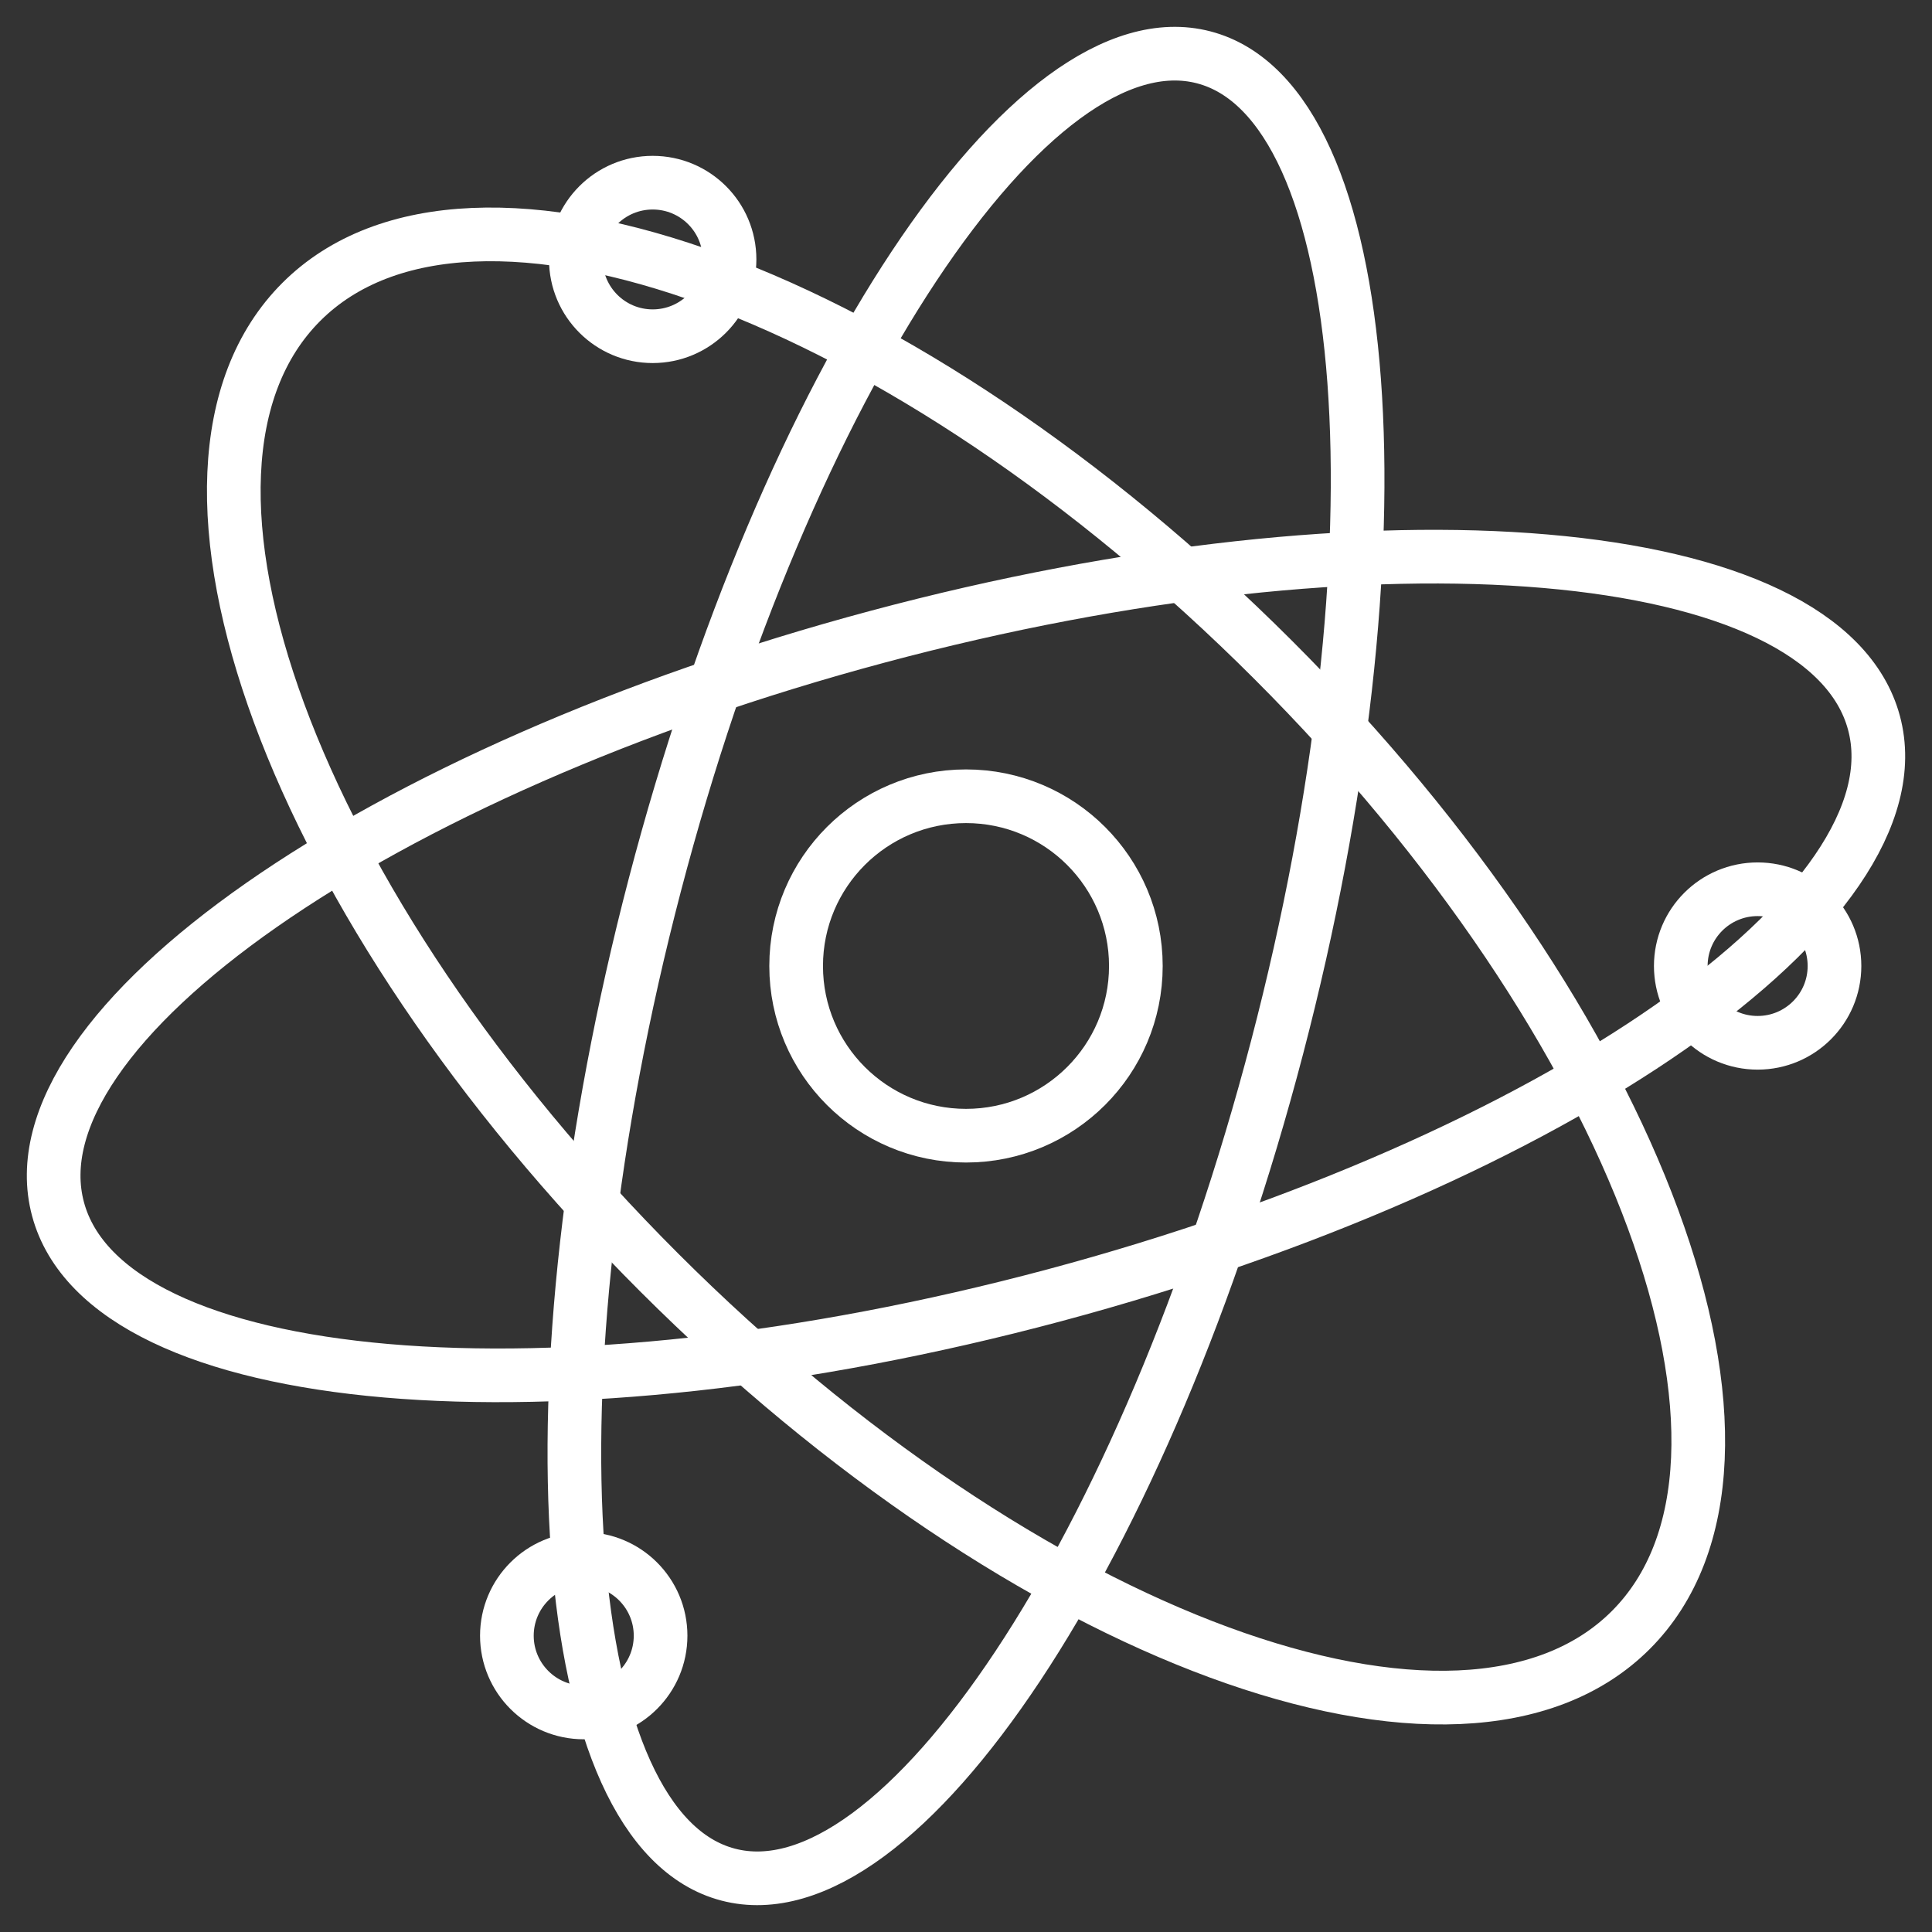 <svg xmlns="http://www.w3.org/2000/svg" fill="none" viewBox="0 0 36 36" height="36" width="36">
<rect x="0" y="0" width="36" height="36" fill="#333333" stroke="none"/>
<path stroke="white" d="M23.797 19.515C21.35 28.866 16.77 35.768 13.569 34.931C10.367 34.095 9.755 25.836 12.203 16.485C14.65 7.134 19.23 0.232 22.431 1.069C25.633 1.905 26.245 10.164 23.797 19.515Z"></path>
<path stroke="white" d="M23.717 12.289C30.557 19.123 33.543 27.221 30.386 30.375C27.229 33.529 19.124 30.546 12.284 23.712C5.444 16.877 2.458 8.78 5.615 5.625C8.772 2.471 16.876 5.454 23.717 12.289Z"></path>
<path stroke="white" d="M16.354 11.864C25.698 9.362 34.01 10.081 34.919 13.47C35.828 16.86 28.99 21.635 19.646 24.136C10.302 26.638 1.99 25.919 1.081 22.529C0.172 19.14 7.01 14.365 16.354 11.864Z"></path>
<path stroke="white" d="M21.165 18C21.165 19.747 19.748 21.162 18 21.162C16.252 21.162 14.835 19.747 14.835 18C14.835 16.253 16.252 14.837 18 14.837C19.748 14.837 21.165 16.253 21.165 18Z"></path>
<path stroke="white" d="M13.594 4.834C13.594 5.624 12.953 6.265 12.162 6.265C11.371 6.265 10.73 5.624 10.73 4.834C10.73 4.044 11.371 3.404 12.162 3.404C12.953 3.404 13.594 4.044 13.594 4.834Z"></path>
<path stroke="white" d="M34.183 18C34.183 18.79 33.542 19.431 32.751 19.431C31.96 19.431 31.319 18.79 31.319 18C31.319 17.21 31.96 16.57 32.751 16.57C33.542 16.57 34.183 17.21 34.183 18Z"></path>
<path stroke="white" d="M12.309 30.479C12.309 31.269 11.668 31.909 10.877 31.909C10.086 31.909 9.445 31.269 9.445 30.479C9.445 29.689 10.086 29.049 10.877 29.049C11.668 29.049 12.309 29.689 12.309 30.479Z"></path>
</svg>
